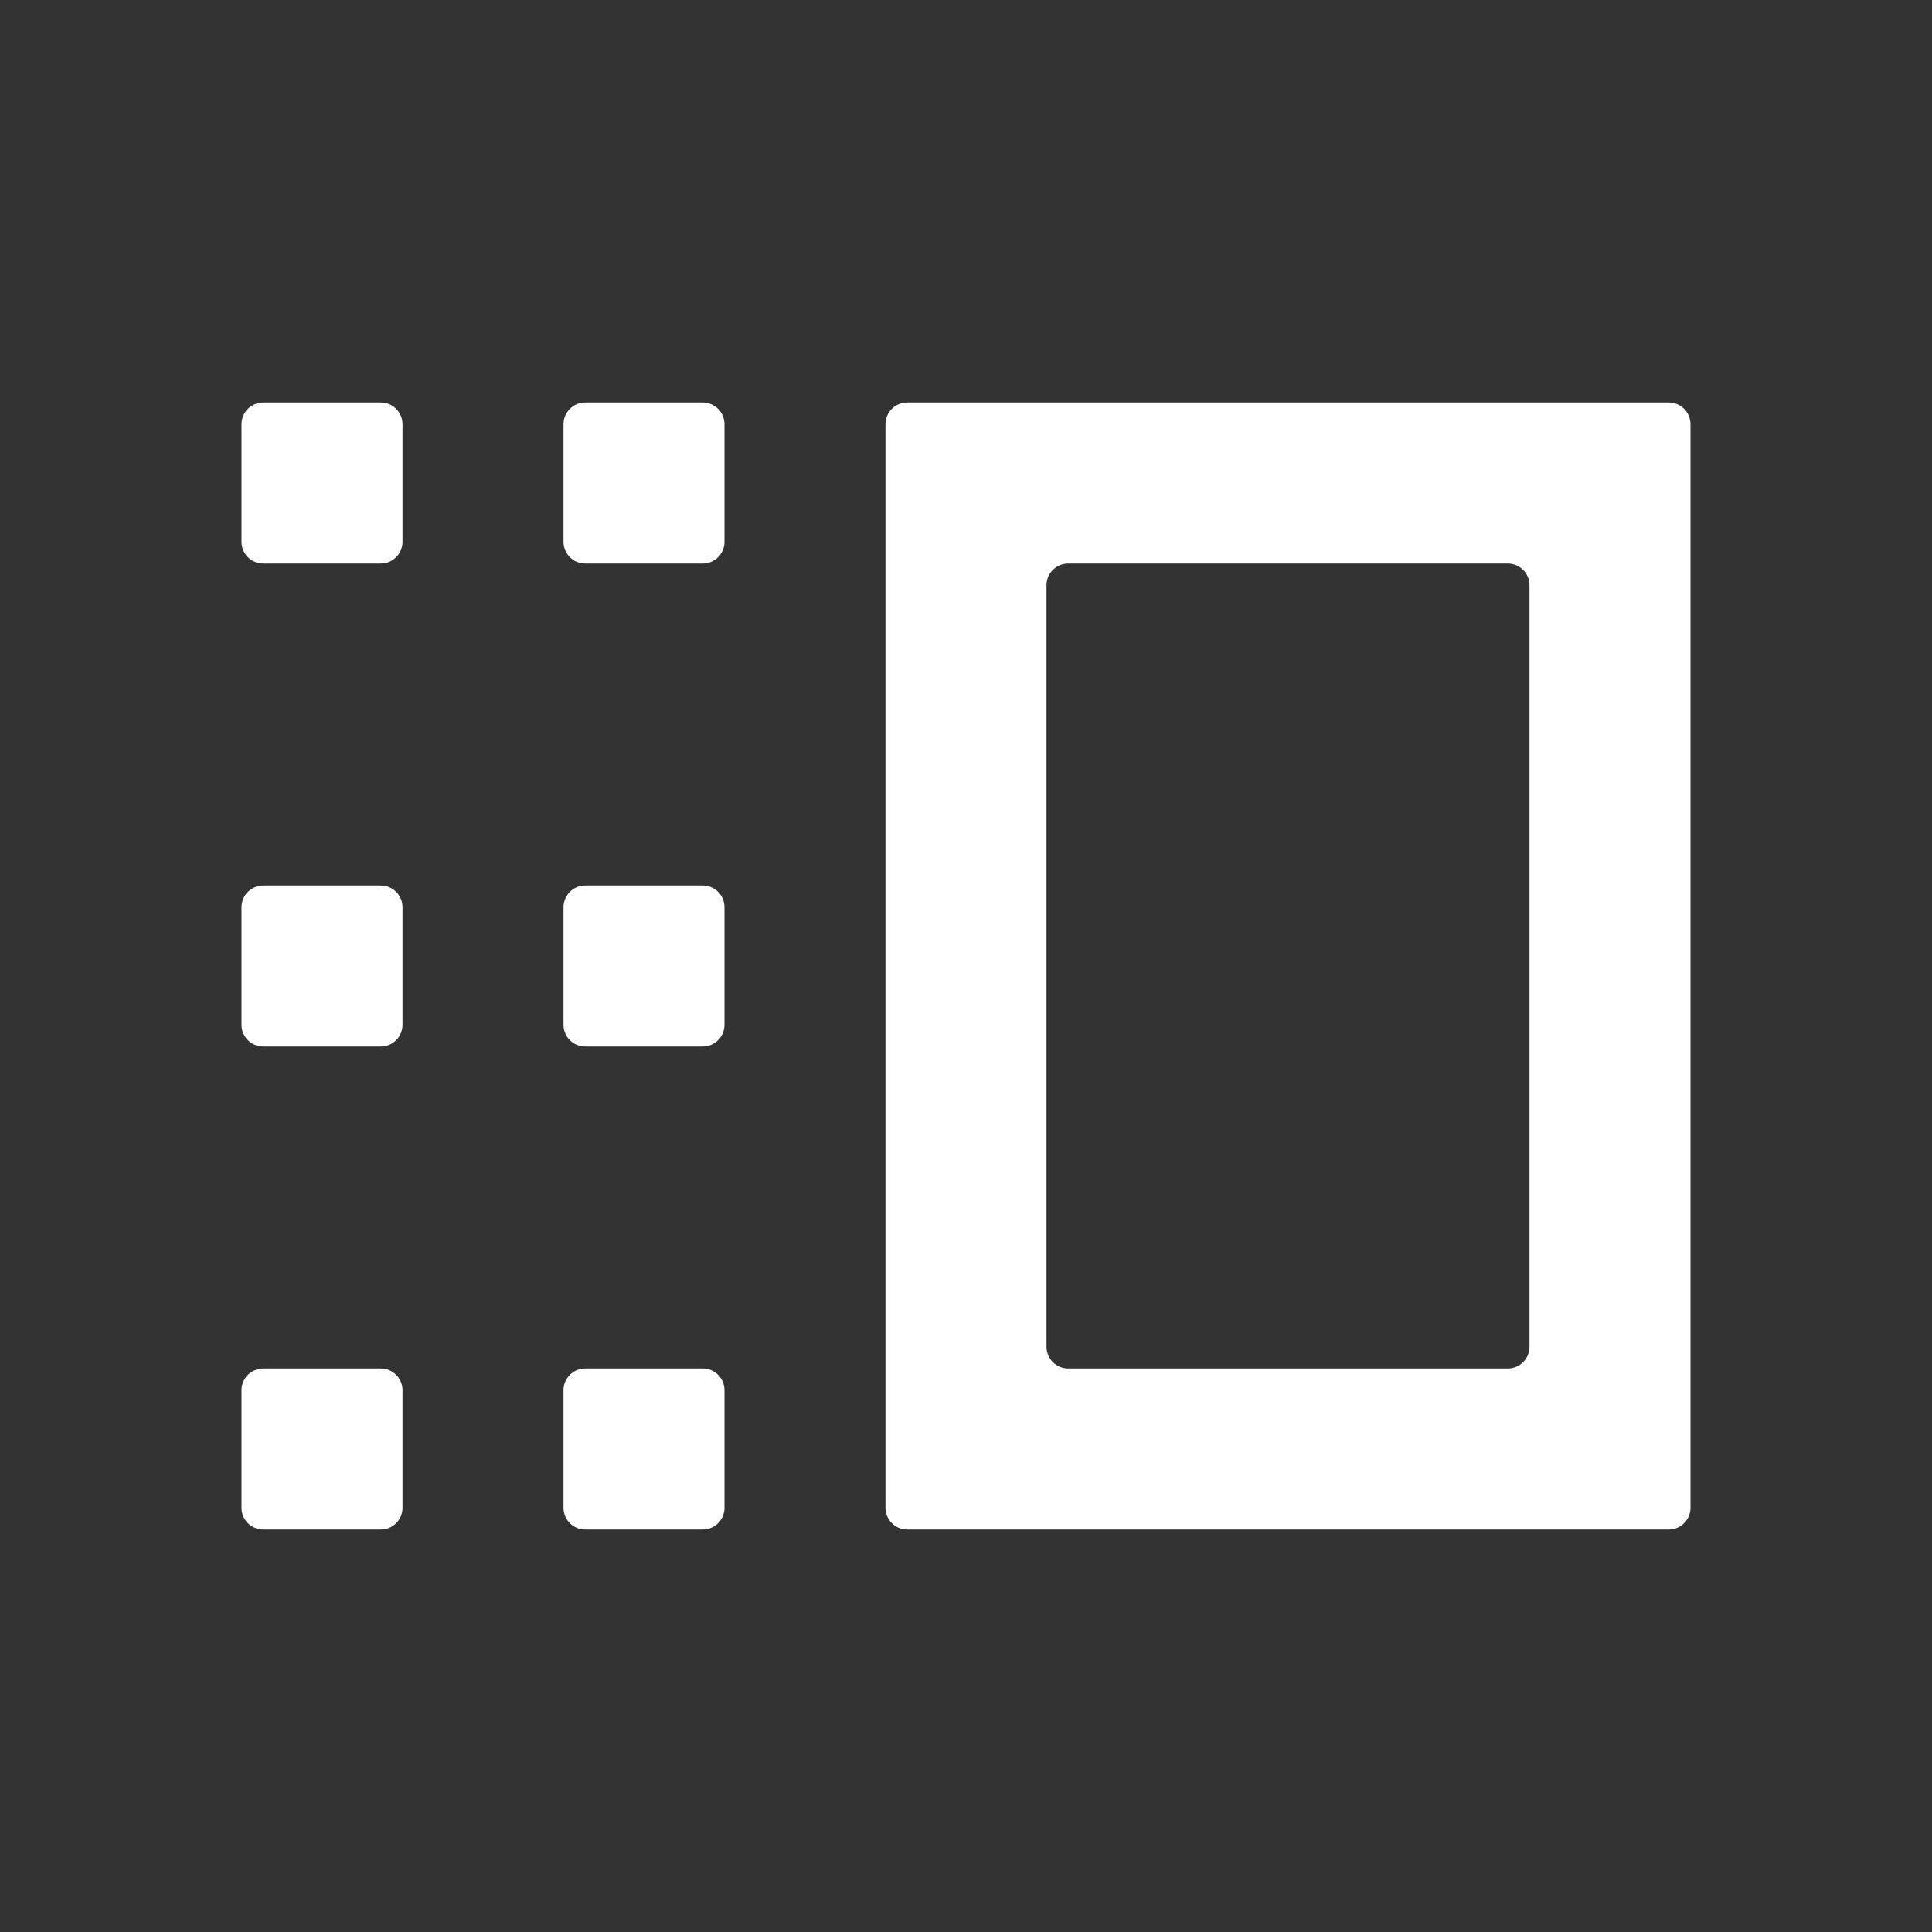 <?xml version="1.0" encoding="UTF-8"?> <svg xmlns="http://www.w3.org/2000/svg" width="178" height="178" viewBox="0 0 178 178" fill="none"><rect x="0" y="0" width="178" height="178" fill="#333333" stroke="none"/><path d="M24.25 126.083C23.145 126.083 22.25 126.979 22.25 128.083V138.917C22.25 140.021 23.145 140.917 24.25 140.917H35.083C36.188 140.917 37.083 140.021 37.083 138.917V128.083C37.083 126.979 36.188 126.083 35.083 126.083H24.25Z" fill="white"></path><path d="M24.25 37.083C23.145 37.083 22.25 37.979 22.25 39.083V49.917C22.25 51.021 23.145 51.917 24.25 51.917H35.083C36.188 51.917 37.083 51.021 37.083 49.917V39.083C37.083 37.979 36.188 37.083 35.083 37.083H24.25Z" fill="white"></path><path d="M24.25 81.583C23.145 81.583 22.25 82.479 22.25 83.583V94.417C22.25 95.521 23.145 96.417 24.25 96.417H35.083C36.188 96.417 37.083 95.521 37.083 94.417V83.583C37.083 82.479 36.188 81.583 35.083 81.583H24.25Z" fill="white"></path><path d="M53.917 126.083C52.812 126.083 51.917 126.979 51.917 128.083V138.917C51.917 140.021 52.812 140.917 53.917 140.917H64.75C65.855 140.917 66.75 140.021 66.75 138.917V128.083C66.75 126.979 65.855 126.083 64.75 126.083H53.917Z" fill="white"></path><path d="M53.917 37.083C52.812 37.083 51.917 37.979 51.917 39.083V49.917C51.917 51.021 52.812 51.917 53.917 51.917H64.75C65.855 51.917 66.75 51.021 66.75 49.917V39.083C66.75 37.979 65.855 37.083 64.75 37.083H53.917Z" fill="white"></path><path d="M53.917 81.583C52.812 81.583 51.917 82.479 51.917 83.583V94.417C51.917 95.521 52.812 96.417 53.917 96.417H64.75C65.855 96.417 66.75 95.521 66.75 94.417V83.583C66.75 82.479 65.855 81.583 64.75 81.583H53.917Z" fill="white"></path><path d="M83.583 37.083C82.479 37.083 81.583 37.979 81.583 39.083V138.917C81.583 140.021 82.479 140.917 83.583 140.917H153.75C154.855 140.917 155.75 140.021 155.75 138.917V39.083C155.75 37.979 154.855 37.083 153.75 37.083H83.583ZM140.917 124.083C140.917 125.188 140.021 126.083 138.917 126.083H98.417C97.312 126.083 96.417 125.188 96.417 124.083V53.917C96.417 52.812 97.312 51.917 98.417 51.917H138.917C140.021 51.917 140.917 52.812 140.917 53.917V124.083Z" fill="white"></path></svg> 